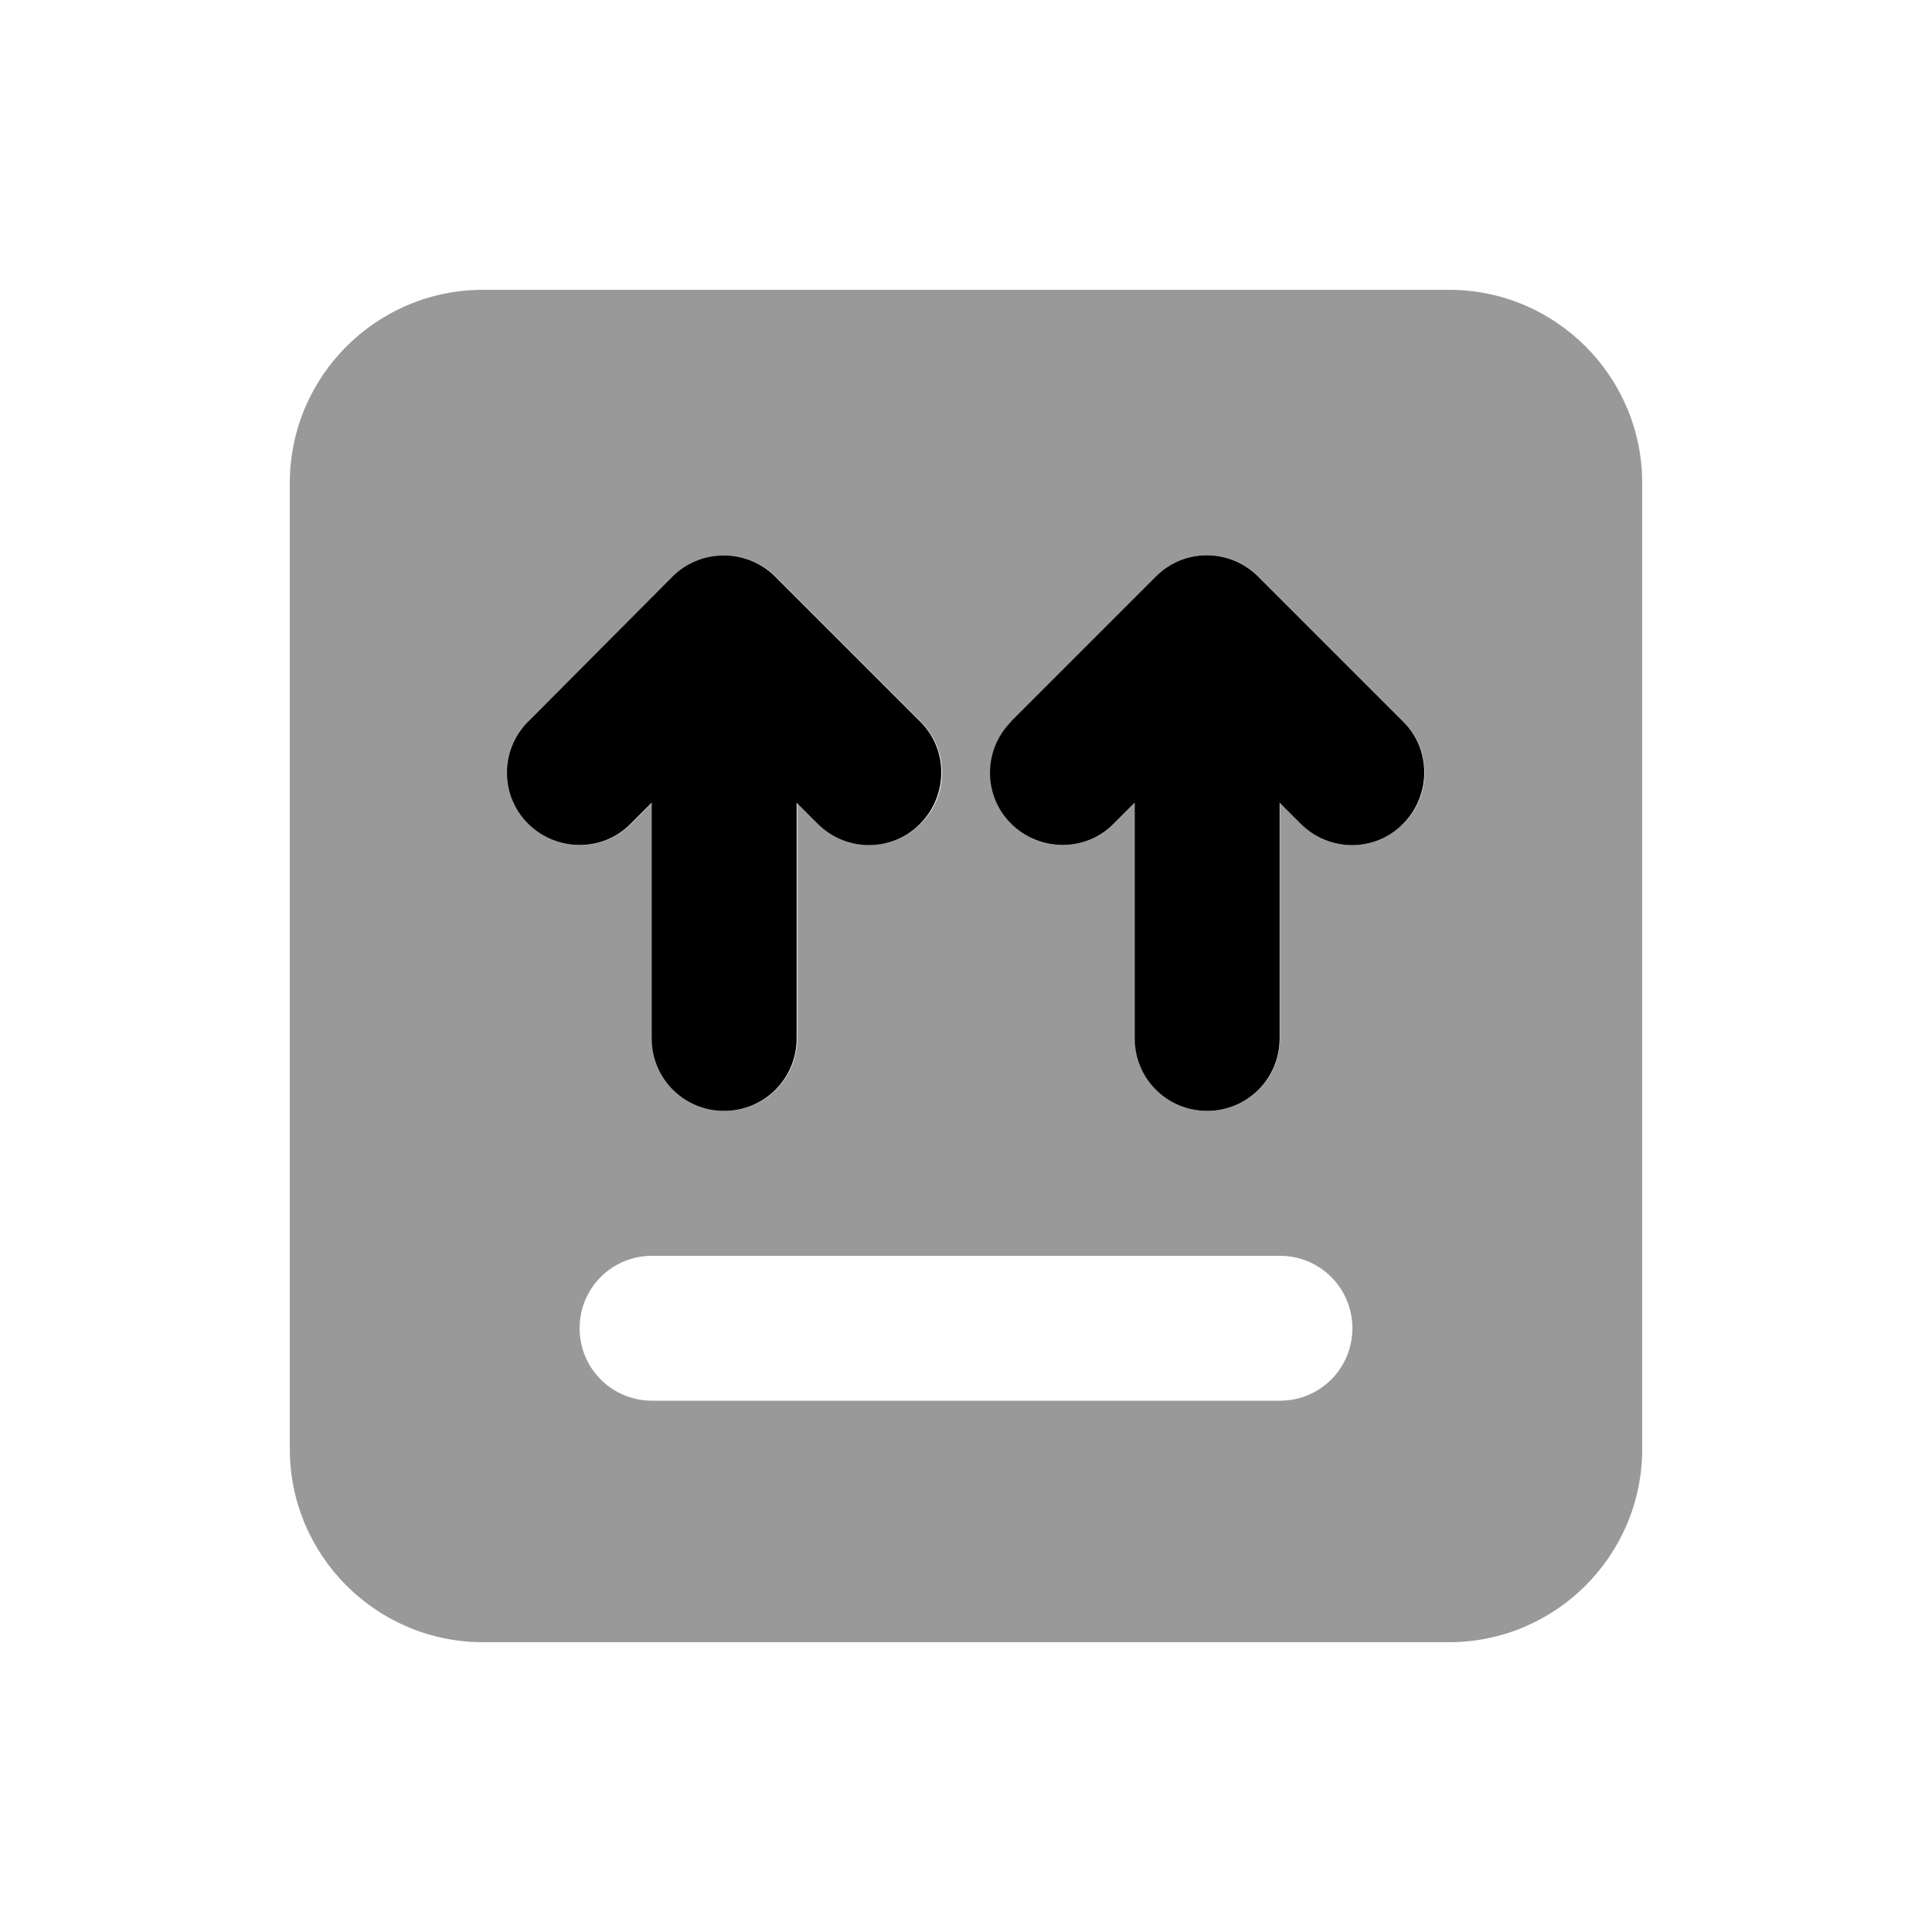 <svg xmlns="http://www.w3.org/2000/svg" viewBox="0 0 640 640"><!--! Font Awesome Pro 7.1.0 by @fontawesome - https://fontawesome.com License - https://fontawesome.com/license (Commercial License) Copyright 2025 Fonticons, Inc. --><path opacity=".4" fill="currentColor" d="M96 160L96 480C96 515.3 124.7 544 160 544L480 544C515.3 544 544 515.3 544 480L544 160C544 124.7 515.3 96 480 96L160 96C124.7 96 96 124.7 96 160zM175 239L223 191C227.5 186.5 233.6 184 240 184C246.4 184 252.5 186.5 257 191L305 239C314.4 248.4 314.4 263.6 305 272.9C295.6 282.2 280.4 282.3 271.1 272.9L264.1 265.9L264.1 344C264.1 357.3 253.4 368 240.1 368C226.8 368 216.1 357.3 216.1 344L216.1 265.9L209.1 272.9C199.7 282.3 184.5 282.3 175.2 272.9C165.9 263.5 165.8 248.3 175.2 239zM192 440C192 426.7 202.7 416 216 416L424 416C437.3 416 448 426.7 448 440C448 453.3 437.3 464 424 464L216 464C202.7 464 192 453.3 192 440zM335 239L383 191C392.4 181.6 407.6 181.6 416.9 191L464.9 239C474.3 248.4 474.3 263.6 464.9 272.9C455.5 282.2 440.3 282.3 431 272.9L424 265.9L424 344C424 357.3 413.3 368 400 368C386.7 368 376 357.3 376 344L376 265.9L369 272.9C359.6 282.3 344.4 282.3 335.1 272.9C325.8 263.5 325.7 248.3 335.1 239z"/><path fill="currentColor" d="M175 239C165.6 248.4 165.6 263.6 175 272.9C184.4 282.2 199.6 282.3 208.9 272.9L215.9 265.9L215.9 344C215.9 357.3 226.6 368 239.9 368C253.2 368 263.9 357.3 263.9 344L263.9 265.9L270.9 272.9C280.3 282.3 295.5 282.3 304.8 272.9C314.1 263.5 314.2 248.3 304.8 239L256.8 191C252.3 186.5 246.2 184 239.8 184C233.4 184 227.3 186.5 222.8 191L175 239zM335 239C325.6 248.4 325.6 263.6 335 272.9C344.4 282.2 359.6 282.3 368.9 272.9L375.9 265.9L375.9 344C375.9 357.3 386.6 368 399.9 368C413.2 368 423.9 357.3 423.9 344L423.9 265.9L430.9 272.9C440.3 282.3 455.5 282.3 464.8 272.9C474.1 263.5 474.2 248.3 464.8 239L416.8 191C407.4 181.6 392.2 181.6 382.9 191L334.9 239z"/></svg>